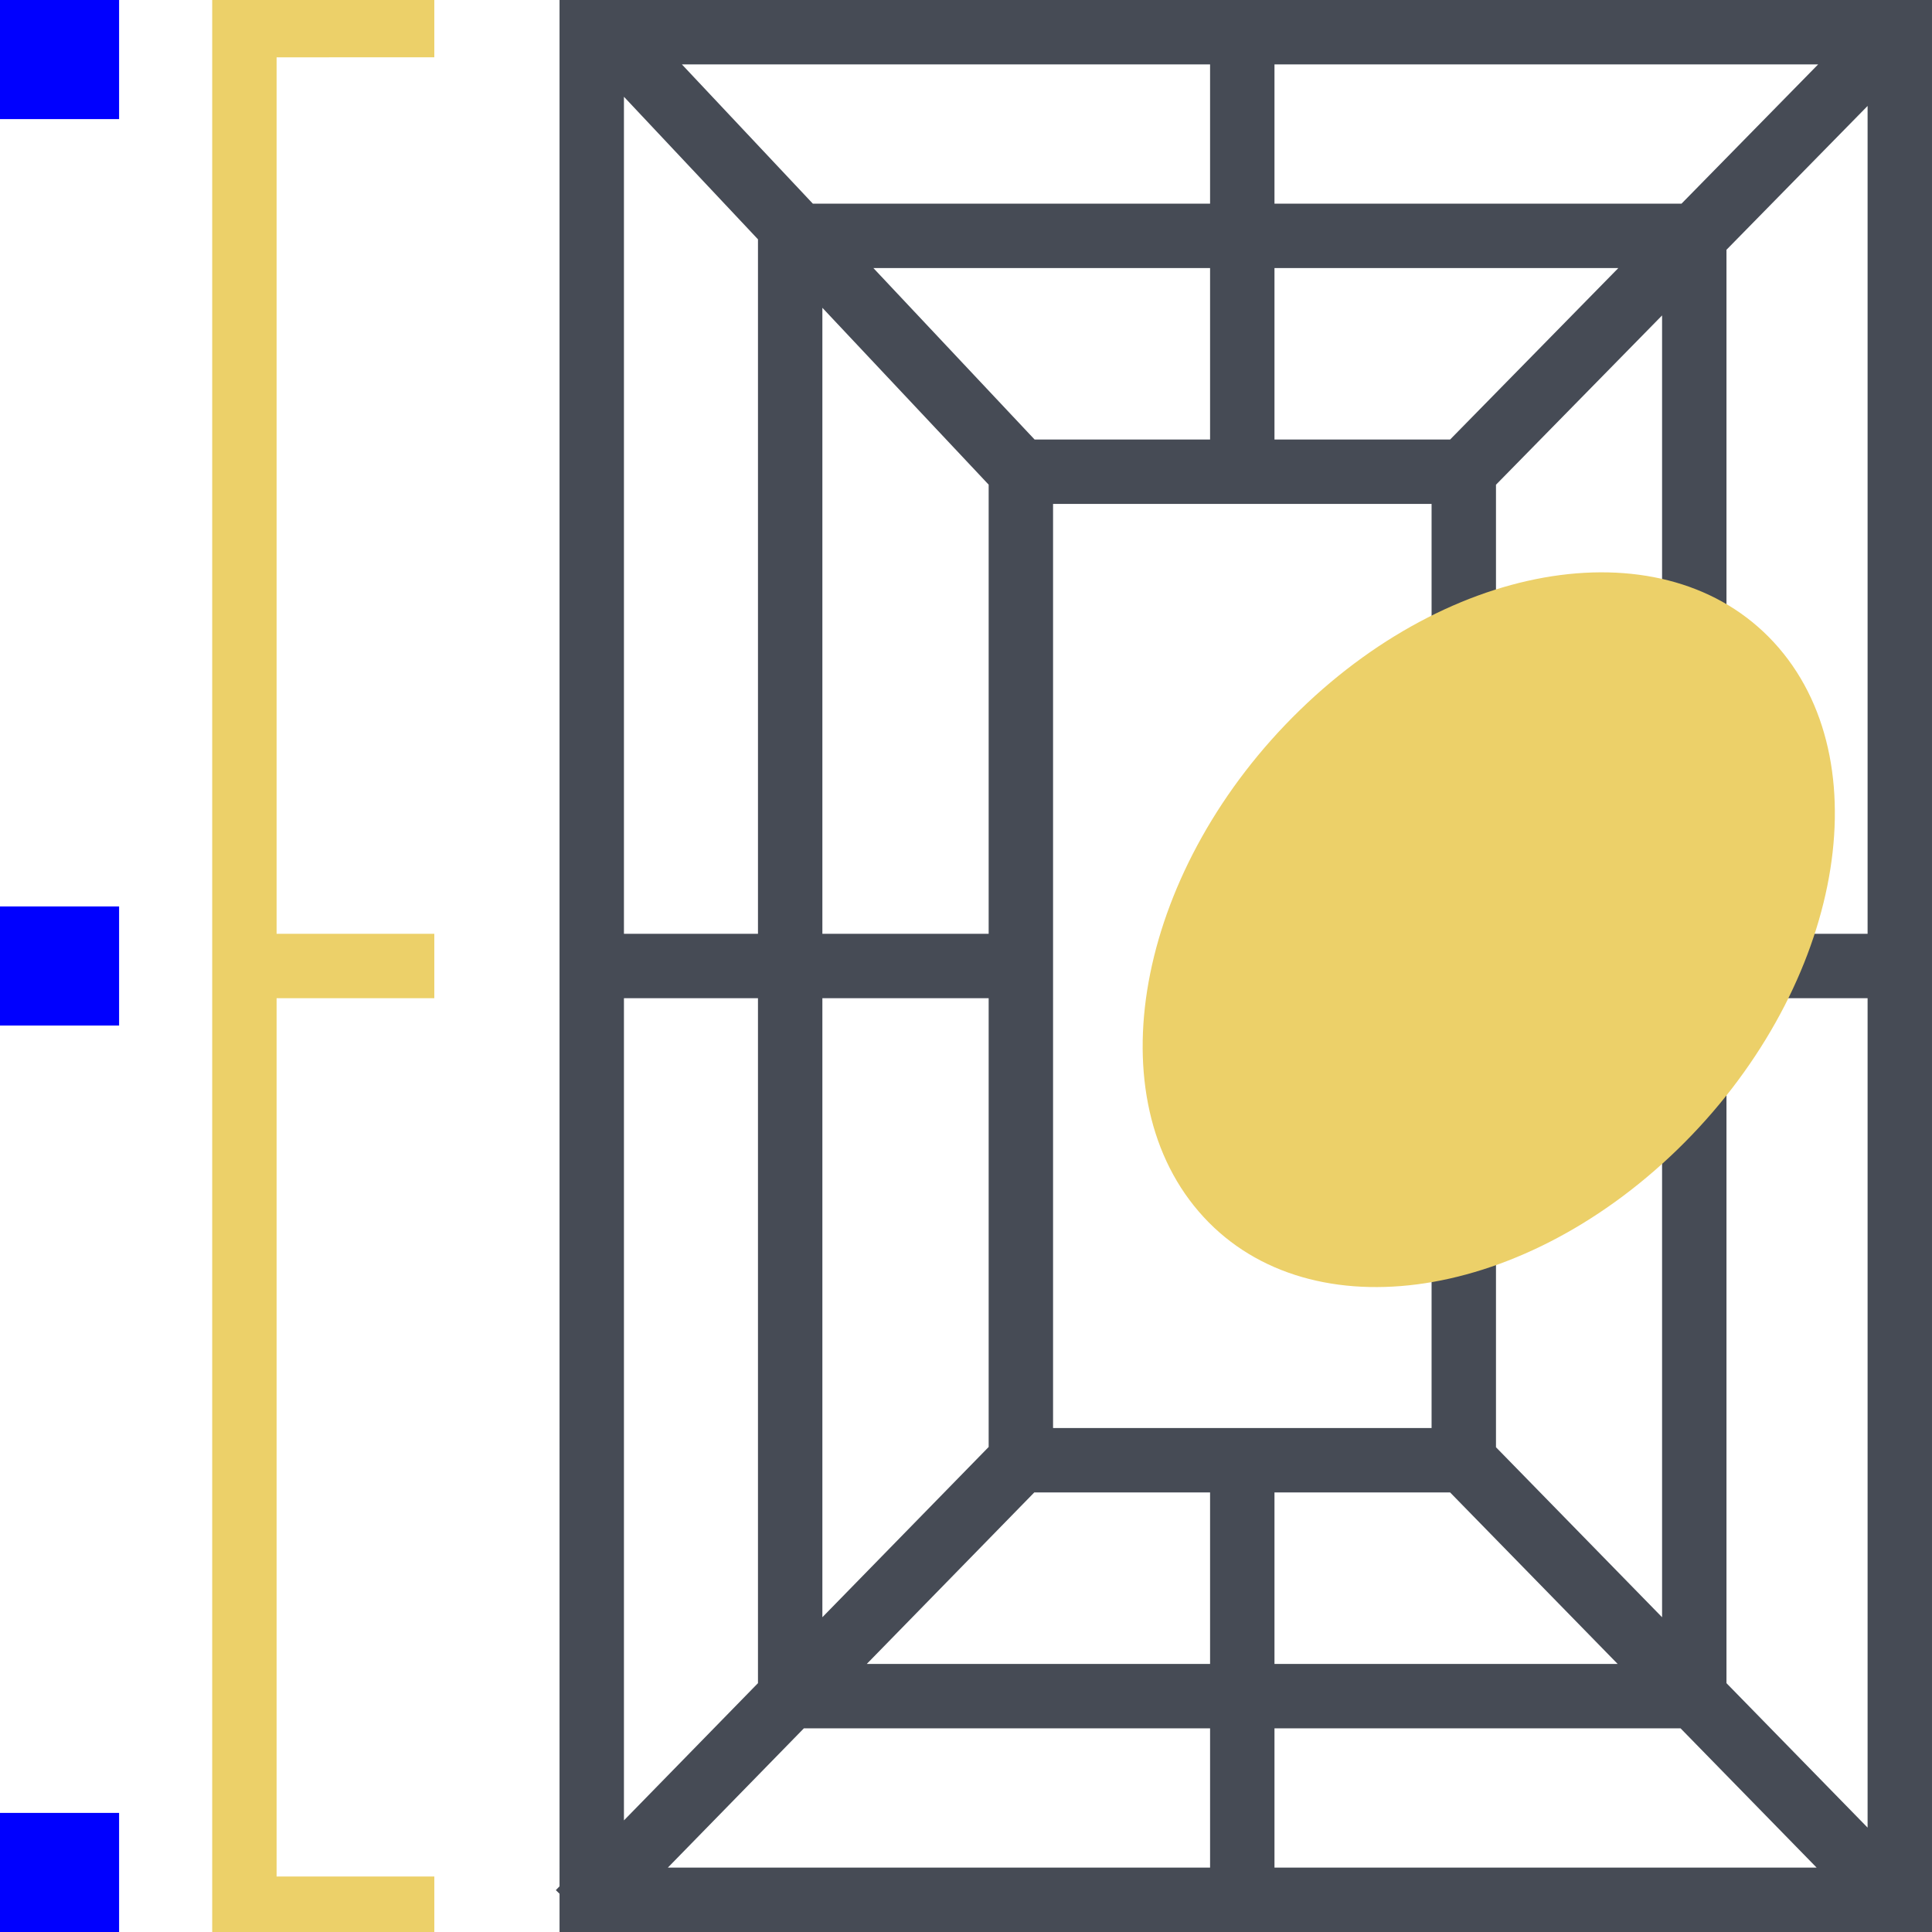 <svg xmlns="http://www.w3.org/2000/svg" fill="none" viewBox="0 0 240 240"><g clip-path="url(#a)"><path fill="#464B55" fill-rule="evenodd" d="M234.181-.001h5.818v240h-6.032l-.248.242-.237-.242H75.15l-.38.39-.399-.39h-4.863v-4.751l-.461-.45.46-.473V-.001h164.199l.232-.237zm-151.217 232h67.356v-17.301H99.862zm75.356 0h67.346l-16.902-17.301H158.32zm56.149-22.909 17.53 17.943V123.999h-17.53zM77.508 226.135l16.65-17.047v-85.089h-16.65zm30.168-19.437h42.644v-21.3h-21.84zm50.644 0h42.628l-20.808-21.3h-21.82zm27.516-26.917 20.633 21.119v-76.901h-20.633zm-83.678 21.116 20.657-21.149v-55.749h-20.657zm28.657-23.499h47.021V62.601h-47.021zm-53.307-61.399h16.65v-86.27L77.508 12.02zm24.65 0h20.657V60.206l-20.657-21.97zm83.678-55.784v55.784h20.633V39.184zm28.633-29.186V116h17.53V13.161zM158.32 54.601h21.817L201.034 33.3H158.32zm-29.796 0h21.796V33.3h-41.824zM158.32 25.3h50.563l16.973-17.301H158.32zm-57.345 0h49.345V7.999H84.707z" clip-rule="evenodd"/><path fill="#ECD069" d="M208.386 142.791c19.901-19.333 25.535-47.228 12.586-62.305s-39.579-11.627-59.479 7.706-25.535 47.228-12.586 62.305 39.579 11.627 59.479-7.706M53.952-.88v8H34.36v225.985h19.593v8H26.36V-.881z"/><path fill="#ECD069" d="M53.952 116v8H30.36v-8z"/><path fill="#0000FF" d="M14.795 0H0v14.795h14.795zm0 225.205H0V240h14.795zm0-112.603H0v14.795h14.795z"/></g><defs><clipPath id="a"><path fill="#FFFFFF" d="M0 0h240v240H0z"/></clipPath></defs></svg>